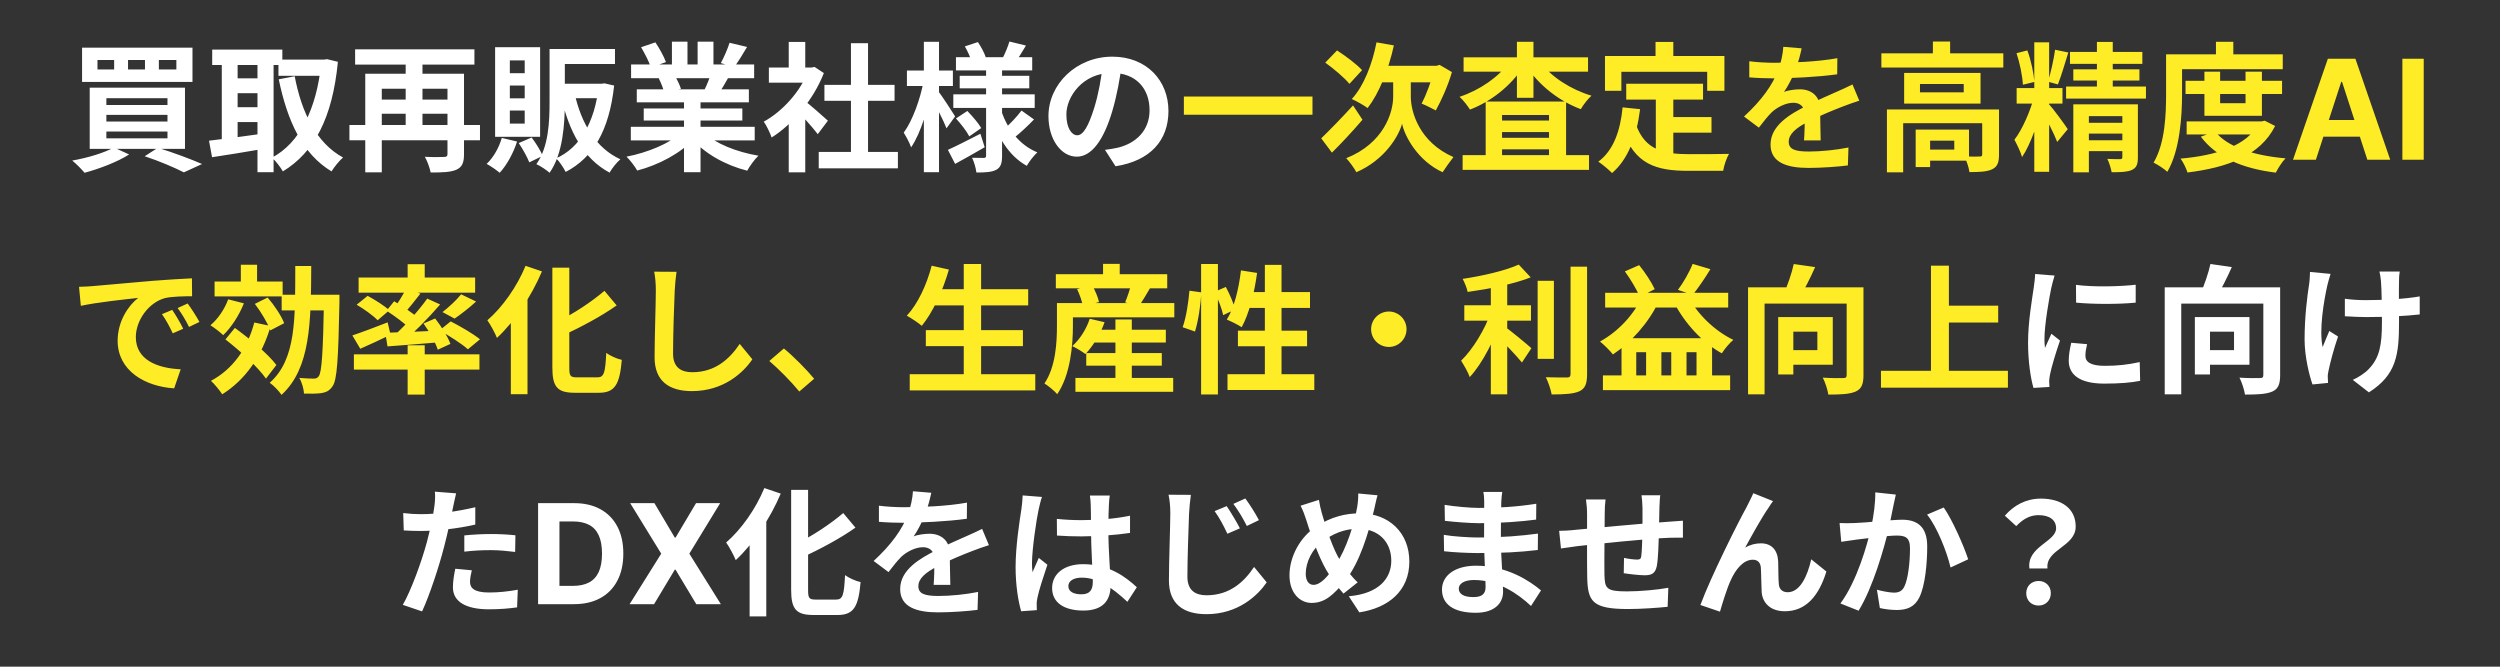 <svg width="360" height="96" viewBox="0 0 360 96" fill="none" xmlns="http://www.w3.org/2000/svg">
<rect x="0" y="0" width="360" height="96" fill="#333333" stroke="none"/>
<path d="M22.877 8.64H25.397V10H22.877V8.64ZM18.437 8.64H20.877V10H18.437V8.64ZM14.037 8.64H16.437V10H14.037V8.64ZM11.817 6.86V11.8H27.717V6.86H11.817ZM15.317 16.54H24.117V17.5H15.317V16.54ZM15.317 18.94H24.117V19.92H15.317V18.94ZM15.317 14.14H24.117V15.12H15.317V14.14ZM12.917 12.62V21.44H26.637V12.62H12.917ZM20.837 22.5C23.017 23.22 25.237 24.18 26.477 24.82L29.097 23.62C27.557 22.94 24.977 21.98 22.737 21.28L20.837 22.5ZM16.397 21.24C14.997 22.02 12.577 22.74 10.397 23.12C10.937 23.54 11.777 24.4 12.177 24.88C14.257 24.32 16.917 23.32 18.597 22.24L16.397 21.24ZM40.097 8.58V10.92H46.917V8.58H40.097ZM30.557 7.14V9.36H40.657V7.14H30.557ZM33.197 11.28V13.42H38.017V11.28H33.197ZM33.197 15.44V17.58H38.017V15.44H33.197ZM46.257 8.58V9.1C45.597 15.7 43.137 20.62 39.157 22.7C39.697 23.16 40.377 24.06 40.737 24.68C45.257 21.92 47.877 17 48.657 8.9L47.097 8.52L46.677 8.58H46.257ZM42.437 10.98L40.137 11.42C41.397 17.46 43.537 22.14 47.737 24.68C48.117 24.06 48.857 23.14 49.397 22.68C45.557 20.6 43.417 16.18 42.437 10.98ZM31.937 8.06V21.14H34.217V8.06H31.937ZM37.077 8.06V24.8H39.397V8.06H37.077ZM30.097 20.26L30.537 22.64C32.637 22.32 35.417 21.88 38.017 21.42L37.877 19.24C35.057 19.64 32.077 20.04 30.097 20.26ZM50.317 18V20.2H69.117V18H50.317ZM51.137 7.1V9.3H68.317V7.1H51.137ZM54.277 14.34V16.38H65.317V14.34H54.277ZM64.437 10.62V22.18C64.437 22.5 64.297 22.6 63.937 22.6C63.597 22.62 62.277 22.64 61.177 22.58C61.517 23.16 61.897 24.2 62.017 24.84C63.717 24.84 64.897 24.8 65.717 24.44C66.557 24.06 66.817 23.42 66.817 22.2V10.62H64.437ZM52.597 10.62V24.82H54.977V12.78H65.377V10.62H52.597ZM58.417 7.76V18.76H60.837V7.76H58.417ZM79.837 7.06V9.22H88.557V7.06H79.837ZM79.137 7.06V14.62C79.137 17.48 79.017 21.14 77.237 23.64C77.757 23.86 78.737 24.5 79.137 24.88C81.077 22.16 81.337 17.78 81.337 14.62V7.06H79.137ZM86.217 12.06V12.44C85.637 17.62 83.497 21.3 80.077 22.8C80.557 23.24 81.157 24.16 81.457 24.76C85.397 22.7 87.717 18.86 88.437 12.32L87.037 12L86.637 12.06H86.217ZM82.757 13.52L80.797 13.94C81.957 18.96 83.997 22.82 87.777 24.86C88.117 24.26 88.817 23.36 89.337 22.94C85.797 21.32 83.717 17.78 82.757 13.52ZM80.477 12.06V14.14H86.797V12.06H80.477ZM72.257 19.86C71.857 21.26 71.057 22.68 70.077 23.6C70.617 23.88 71.537 24.52 71.957 24.88C72.957 23.8 73.917 22.08 74.457 20.38L72.257 19.86ZM74.697 20.6C75.277 21.46 75.937 22.64 76.217 23.38L78.157 22.44C77.837 21.7 77.177 20.62 76.557 19.8L74.697 20.6ZM73.417 12.32H75.557V14.16H73.417V12.32ZM73.417 15.92H75.557V17.8H73.417V15.92ZM73.417 8.7H75.557V10.54H73.417V8.7ZM71.297 6.8V19.7H77.777V6.8H71.297ZM90.837 18.26V20.22H108.677V18.26H90.837ZM90.877 9.28V11.26H108.597V9.28H90.877ZM91.697 12.86V14.74H107.837V12.86H91.697ZM92.697 15.62V17.36H106.897V15.62H92.697ZM98.497 13.82V24.8H100.877V13.82H98.497ZM96.757 6V10.22H98.997V6H96.757ZM100.457 6V10.08H102.737V6H100.457ZM98.057 19.14C96.417 20.66 93.237 21.98 90.217 22.56C90.737 23.06 91.437 23.98 91.757 24.56C94.837 23.76 98.037 22.06 99.937 19.98L98.057 19.14ZM101.357 19.08L99.497 19.82C101.377 22.08 104.437 23.78 107.597 24.58C107.957 23.92 108.677 22.92 109.217 22.42C106.097 21.9 102.977 20.66 101.357 19.08ZM105.057 6.16C104.777 7.04 104.257 8.26 103.797 9.08L105.737 9.68C106.257 8.94 106.937 7.86 107.577 6.76L105.057 6.16ZM102.417 10.46C102.217 11.2 101.797 12.22 101.437 12.94L103.477 13.52C103.897 12.88 104.417 12 104.957 11.04L102.417 10.46ZM92.317 6.8C92.857 7.72 93.497 8.94 93.717 9.72L95.897 8.94C95.617 8.16 94.957 6.96 94.377 6.1L92.317 6.8ZM94.857 11.28C95.157 11.86 95.497 12.7 95.617 13.22L98.057 12.8C97.897 12.26 97.517 11.48 97.177 10.92L94.857 11.28ZM117.897 21.88V24.24H129.297V21.88H117.897ZM118.717 12.22V14.52H128.817V12.22H118.717ZM122.537 6.22V23.02H124.997V6.22H122.537ZM110.717 9.72V11.9H117.277V9.72H110.717ZM113.577 16.56V24.82H115.957V13.72L113.577 16.56ZM113.577 6.04V10.74H115.957V6.04H113.577ZM115.717 14.4L114.397 15.56C115.297 16.44 116.977 18.28 117.757 19.32L119.217 17.38C118.677 16.88 116.417 14.88 115.717 14.4ZM116.397 9.72V10.16C115.337 13.1 112.697 16.04 109.977 17.52C110.337 17.98 110.897 19.16 111.117 19.8C114.097 17.92 117.117 14.42 118.637 10.52L117.297 9.64L116.877 9.72H116.397ZM137.657 8.24V10.14H148.637V8.24H137.657ZM138.197 10.92V12.72H148.217V10.92H138.197ZM137.277 13.58V15.54H148.997V13.58H137.277ZM145.357 5.98C145.157 6.68 144.737 7.68 144.377 8.38L146.257 8.92C146.657 8.34 147.197 7.46 147.737 6.56L145.357 5.98ZM138.937 6.68C139.357 7.4 139.797 8.38 139.957 9L141.957 8.28C141.777 7.66 141.277 6.74 140.817 6.06L138.937 6.68ZM147.097 15.92C146.477 16.76 145.397 17.9 144.617 18.56L146.157 19.74C146.957 19.1 148.017 18.12 148.897 17.2L147.097 15.92ZM137.657 17.06C138.377 17.84 139.217 18.92 139.577 19.64L141.297 18.44C140.897 17.74 140.017 16.72 139.297 15.98L137.657 17.06ZM136.497 21.58L137.537 23.6C138.817 22.9 140.397 22.02 141.797 21.2L141.177 19.26C139.457 20.14 137.697 21.04 136.497 21.58ZM141.997 9.52V22.42C141.997 22.64 141.917 22.74 141.677 22.74C141.437 22.74 140.657 22.74 139.977 22.72C140.257 23.28 140.537 24.22 140.597 24.84C141.857 24.84 142.817 24.8 143.477 24.44C144.117 24.08 144.297 23.5 144.297 22.42V9.52H141.997ZM144.177 15.92L142.617 16.28C143.557 19.64 145.257 22.44 147.857 23.88C148.197 23.26 148.897 22.38 149.377 21.94C146.817 20.9 145.057 18.6 144.177 15.92ZM130.597 10.16V12.38H137.217V10.16H130.597ZM133.037 6.02V24.8H135.217V6.02H133.037ZM132.997 11.68C132.537 14.22 131.417 17.36 130.137 19.1C130.477 19.66 130.997 20.58 131.197 21.22C132.617 19.16 133.757 15.3 134.337 12.14L132.997 11.68ZM135.117 13.14L134.117 14.1C134.657 15.04 135.857 17.32 136.297 18.48L137.537 16.76C137.197 16.2 135.557 13.68 135.117 13.14ZM161.537 9.3L158.797 9.22C158.597 11.32 158.157 13.62 157.577 15.5C156.737 18.2 155.977 19.48 155.117 19.48C154.357 19.48 153.557 18.5 153.557 16.48C153.557 13.96 155.877 10.5 160.117 10.5C163.577 10.5 165.537 12.74 165.537 15.88C165.537 18.82 163.537 20.64 160.997 21.26C160.457 21.38 159.897 21.48 159.117 21.58L160.637 23.94C165.677 23.16 168.257 20.18 168.257 15.98C168.257 11.6 165.117 8.16 160.177 8.16C154.997 8.16 150.977 12.12 150.977 16.72C150.977 20.1 152.817 22.56 155.057 22.56C157.237 22.56 158.957 20.08 160.157 16.04C160.857 13.68 161.257 11.34 161.537 9.3ZM298.94 41.02L298.96 43.58C301.46 43.82 305.1 43.82 307.54 43.58V41C305.4 41.26 301.4 41.36 298.94 41.02ZM300.54 49.56L298.26 49.36C298.02 50.38 297.9 51.16 297.9 51.96C297.9 54 299.56 55.24 303 55.24C305.26 55.24 306.88 55.1 308.18 54.84L308.12 52.14C306.38 52.52 304.9 52.68 303.12 52.68C301.08 52.68 300.3 52.14 300.3 51.24C300.3 50.72 300.38 50.24 300.54 49.56ZM295.86 39.68L293.06 39.46C293.04 40.1 292.94 40.86 292.86 41.4C292.64 42.96 292.04 46.32 292.04 49.34C292.04 52.06 292.42 54.5 292.82 55.86L295.12 55.72C295.1 55.44 295.1 55.1 295.08 54.88C295.08 54.68 295.14 54.24 295.2 53.94C295.4 52.88 296.06 50.72 296.64 49.04L295.4 48.06C295.1 48.74 294.78 49.42 294.48 50.1C294.42 49.7 294.4 49.2 294.4 48.8C294.4 46.8 295.1 42.8 295.38 41.48C295.46 41.12 295.72 40.1 295.86 39.68ZM311.72 41.38V56.78H314.1V43.72H326.78V41.38H311.72ZM325.92 41.38V53.98C325.92 54.34 325.8 54.44 325.42 54.44C325.02 54.46 323.66 54.46 322.48 54.38C322.82 55.02 323.18 56.14 323.28 56.82C325.08 56.82 326.36 56.76 327.22 56.38C328.06 56 328.34 55.32 328.34 54.02V41.38H325.92ZM318.3 38.02C318.02 39.32 317.42 41.06 316.86 42.28L319.18 42.8C319.82 41.7 320.68 40.06 321.38 38.46L318.3 38.02ZM316.06 45.66V53.92H318.24V45.66H316.06ZM317 45.66V47.76H321.7V50.42H317V52.52H323.92V45.66H317ZM345.56 39.1H342.64C342.72 39.42 342.82 40 342.86 40.48C342.96 41.6 343 44.84 343 46.34C343 49.7 342.66 51.5 341.14 53.1C340.58 53.72 339.58 54.36 338.8 54.7L341.12 56.5C345.1 53.98 345.46 51.06 345.46 46.36C345.46 45.18 345.42 41.4 345.46 40.48C345.46 40.02 345.48 39.54 345.56 39.1ZM337.66 43.02V45.54C338.66 45.6 339.88 45.66 340.76 45.66C343.46 45.66 346.54 45.5 348.44 45.28V42.68C346.48 43.04 343.28 43.22 340.7 43.22C339.62 43.22 338.64 43.16 337.66 43.02ZM335.6 39.44L332.64 39.16C332.62 39.66 332.6 40.34 332.52 40.88C332.26 42.52 331.86 45.6 331.86 48.88C331.86 51.36 332.56 54.14 333 55.36L335.24 55.14C335.22 54.86 335.2 54.52 335.2 54.3C335.18 54.08 335.24 53.64 335.32 53.32C335.56 52.18 336.08 50.18 336.68 48.46L335.42 47.66C335.1 48.38 334.72 49.36 334.46 49.98C333.92 47.5 334.64 43.3 335.14 41.08C335.24 40.66 335.44 39.94 335.6 39.44ZM65.681 71.04L62.621 70.8C62.681 71.28 62.661 72.1 62.561 72.84C62.421 74.02 61.961 76.22 61.461 78.1C60.701 80.9 59.181 85.08 58.001 87.1L60.781 88.04C61.881 85.66 63.221 81.58 63.941 78.78C64.481 76.74 64.981 74.3 65.261 72.94C65.361 72.5 65.541 71.6 65.681 71.04ZM60.581 74.04C59.761 74.04 59.101 74 58.061 73.88L58.141 76.38C58.841 76.42 59.581 76.46 60.561 76.46C62.821 76.46 65.961 76.12 68.441 75.54V73.04C65.841 73.66 63.021 74.04 60.581 74.04ZM66.861 77.1V79.44C68.121 79.28 69.361 79.22 70.741 79.22C71.941 79.22 73.161 79.36 74.181 79.48L74.221 77.08C73.061 76.96 71.861 76.9 70.721 76.9C69.421 76.9 67.981 76.98 66.861 77.1ZM67.941 82.12L65.561 81.9C65.401 82.68 65.221 83.64 65.221 84.58C65.221 86.6 67.021 87.74 70.401 87.74C72.001 87.74 73.341 87.62 74.461 87.46L74.561 84.92C73.141 85.18 71.761 85.32 70.421 85.32C68.261 85.32 67.681 84.66 67.681 83.78C67.681 83.34 67.801 82.7 67.941 82.12ZM82.641 87H77.485V72.454H82.684C84.147 72.454 85.406 72.746 86.462 73.328C87.518 73.906 88.33 74.737 88.898 75.821C89.471 76.905 89.758 78.203 89.758 79.713C89.758 81.228 89.471 82.53 88.898 83.619C88.33 84.708 87.513 85.544 86.448 86.126C85.387 86.709 84.118 87 82.641 87ZM80.56 84.365H82.513C83.422 84.365 84.187 84.204 84.807 83.882C85.432 83.555 85.901 83.051 86.214 82.369C86.531 81.683 86.689 80.797 86.689 79.713C86.689 78.638 86.531 77.76 86.214 77.078C85.901 76.396 85.435 75.894 84.814 75.572C84.194 75.251 83.43 75.09 82.52 75.09H80.56V84.365ZM94.236 72.454L97.169 77.412H97.282L100.23 72.454H103.703L99.264 79.727L103.802 87H100.265L97.282 82.035H97.169L94.186 87H90.663L95.216 79.727L90.748 72.454H94.236ZM113.925 70.54V84.92C113.925 87.76 114.665 88.56 117.185 88.56C117.725 88.56 120.045 88.56 120.625 88.56C122.985 88.56 123.625 87.28 123.925 83.82C123.245 83.68 122.265 83.24 121.685 82.82C121.545 85.64 121.385 86.34 120.405 86.34C119.925 86.34 117.925 86.34 117.485 86.34C116.505 86.34 116.365 86.14 116.365 84.94V70.54H113.925ZM121.425 73.88C119.645 75.4 116.985 77.2 114.505 78.38C114.845 78.9 115.305 79.74 115.465 80.3C118.065 79.08 120.925 77.58 123.185 75.98L121.425 73.88ZM110.065 70.28C108.825 73.3 106.725 76.26 104.565 78.12C105.005 78.72 105.705 80.04 105.945 80.66C108.465 78.34 110.925 74.64 112.425 71.08L110.065 70.28ZM107.945 75.92V88.76H110.345V73.6L110.305 73.56L107.945 75.92ZM134.105 70.96L131.465 70.74C131.405 71.76 131.145 72.98 130.745 74.06C129.905 76.26 128.365 78.42 125.805 80.78L127.945 82.38C128.625 81.5 129.185 80.78 129.785 80.18C130.545 79.46 131.805 78.8 132.905 78.8C133.745 78.8 134.545 79.22 134.545 80.5C134.565 81.58 134.525 83.28 134.445 84.22H136.845C136.825 82.96 136.765 80.78 136.765 79.7C136.765 77.84 135.505 76.86 133.845 76.86C133.165 76.86 132.105 77 131.565 77.24C132.125 76.44 132.705 75.3 133.125 74.32C133.685 72.88 133.945 71.7 134.105 70.96ZM126.565 72.82V75.14C127.665 75.24 129.125 75.28 129.945 75.28C132.385 75.28 136.405 75.1 139.225 74.7L139.245 72.38C136.345 72.9 132.725 73.04 130.085 73.04C129.065 73.04 127.585 72.96 126.565 72.82ZM142.405 78.5L141.425 76.16C140.665 76.54 139.965 76.86 139.185 77.2C137.985 77.76 136.725 78.24 134.885 79.2C132.485 80.4 129.625 82.04 129.625 84.82C129.625 87.4 131.965 88.18 135.085 88.18C136.985 88.18 139.425 88 140.765 87.82L140.845 85.24C139.085 85.6 136.845 85.82 135.145 85.82C133.205 85.82 132.245 85.52 132.245 84.42C132.245 83.32 133.225 82.46 135.045 81.52C136.925 80.56 138.725 79.84 140.025 79.34C140.705 79.08 141.785 78.68 142.405 78.5ZM152.185 74.72L152.205 77.12C153.385 77.2 154.525 77.24 155.705 77.24C158.105 77.22 160.625 77.06 162.725 76.74V74.26C160.645 74.7 158.145 74.9 155.705 74.9C154.485 74.9 153.345 74.84 152.185 74.72ZM159.805 71.36H156.945C157.005 71.74 157.065 72.36 157.065 72.68C157.085 73.28 157.105 74.62 157.105 76.14C157.105 79.02 157.365 82.38 157.365 83.76C157.365 84.94 156.945 85.58 155.725 85.58C154.645 85.58 153.845 85.22 153.845 84.4C153.845 83.64 154.625 83.18 155.765 83.18C158.025 83.18 160.045 84.52 162.345 86.66L163.705 84.56C162.145 83.12 159.725 81.24 155.965 81.24C153.225 81.24 151.505 82.64 151.505 84.68C151.505 86.78 153.225 87.92 156.005 87.92C158.885 87.92 159.925 86.4 159.925 84.3C159.925 82.4 159.605 79.8 159.605 76.12C159.605 74.68 159.645 73.3 159.685 72.64C159.705 72.22 159.745 71.74 159.805 71.36ZM150.045 71.56L147.265 71.34C147.245 71.96 147.165 72.74 147.085 73.3C146.845 74.84 146.245 78.62 146.245 81.64C146.245 84.34 146.645 86.64 147.045 88.02L149.305 87.86C149.285 87.58 149.285 87.24 149.285 87.02C149.265 86.82 149.325 86.38 149.385 86.1C149.605 85 150.265 82.98 150.825 81.32L149.585 80.34C149.305 81.02 148.965 81.7 148.685 82.4C148.625 82 148.605 81.48 148.605 81.1C148.605 79.1 149.265 74.7 149.565 73.36C149.645 73 149.885 71.96 150.045 71.56ZM176.645 72.88L174.905 73.6C175.645 74.64 176.145 75.6 176.745 76.86L178.545 76.08C178.085 75.16 177.205 73.72 176.645 72.88ZM179.325 71.78L177.605 72.56C178.345 73.56 178.905 74.48 179.545 75.74L181.285 74.9C180.825 74 179.925 72.58 179.325 71.78ZM171.485 71.26L168.265 71.24C168.445 72.02 168.525 72.98 168.525 73.94C168.525 75.64 168.325 80.9 168.325 83.58C168.325 87 170.445 88.44 173.725 88.44C178.285 88.44 181.105 85.76 182.405 83.86L180.585 81.64C179.145 83.82 177.045 85.72 173.745 85.72C172.185 85.72 170.985 85.06 170.985 83.04C170.985 80.56 171.145 76.08 171.225 73.94C171.265 73.14 171.365 72.12 171.485 71.26ZM198.365 71.32L195.585 71.06C195.605 71.54 195.545 72.38 195.445 72.96C195.025 75.42 193.865 79.1 192.325 81.36C191.285 82.94 190.185 84.22 189.145 84.22C188.445 84.22 188.025 83.6 188.025 82.62C188.025 80.98 188.945 79.02 190.505 77.92C191.905 76.9 193.525 76.14 195.605 76.14C198.485 76.14 200.345 78.02 200.345 80.74C200.345 83.24 198.625 85.48 194.225 85.86L195.745 88.18C199.925 87.54 202.945 85.1 202.945 80.86C202.945 76.7 199.985 73.92 195.865 73.92C193.725 73.92 191.705 74.42 189.565 75.8C187.225 77.3 185.685 80.16 185.685 82.84C185.685 85.42 187.205 86.82 188.865 86.82C190.705 86.82 191.985 85.78 193.825 83.46C195.745 81.04 197.045 76.88 197.885 73.34C198.005 72.86 198.185 71.88 198.365 71.32ZM189.925 71.98L187.285 72.82C187.645 73.54 187.885 74.18 188.105 74.88C189.025 77.84 190.225 81.04 191.445 82.82C192.085 83.84 192.685 84.6 193.465 85.48L195.505 83.86C194.565 82.98 193.625 81.72 192.945 80.64C192.025 79.2 190.965 76.14 190.345 73.9C190.185 73.32 190.025 72.66 189.925 71.98ZM216.325 70.84H213.605C213.685 71.22 213.725 71.84 213.725 72.2C213.725 73.34 213.705 75.88 213.705 77.8C213.705 79.74 213.925 83.32 213.925 84.52C213.925 85.68 213.205 85.98 212.145 85.98C210.765 85.98 210.065 85.52 210.065 84.76C210.065 84.06 210.845 83.52 212.245 83.52C215.665 83.52 218.565 85.46 220.465 87.26L221.905 85.02C220.245 83.62 216.965 81.46 212.565 81.46C209.505 81.46 207.645 82.88 207.645 84.9C207.645 87.02 209.325 88.24 212.525 88.24C215.145 88.24 216.445 86.92 216.445 85.2C216.445 83.62 216.125 80 216.125 77.8C216.125 76.12 216.145 73.28 216.185 72.26C216.205 71.74 216.265 71.24 216.325 70.84ZM208.025 72.7L208.065 75C209.385 75.16 211.705 75.34 212.985 75.34C215.985 75.34 219.165 75.1 221.205 74.82L221.225 72.54C218.305 73 215.685 73.14 212.965 73.14C211.745 73.14 209.445 72.94 208.025 72.7ZM207.905 77.02L207.945 79.38C209.265 79.54 211.525 79.64 212.705 79.64C216.505 79.64 218.685 79.52 221.445 79.2L221.465 76.84C219.005 77.16 216.425 77.4 212.725 77.4C211.665 77.4 209.225 77.26 207.905 77.02ZM239.079 71.32H236.379C236.439 71.7 236.519 72.64 236.519 73.16C236.519 74.34 236.519 75.5 236.519 76.54C236.479 77.92 236.439 79.36 236.339 80.12C236.279 80.52 236.099 80.58 235.719 80.58C235.319 80.58 234.479 80.48 233.859 80.34L233.819 82.54C234.499 82.66 236.119 82.84 236.819 82.84C237.839 82.84 238.359 82.58 238.579 81.52C238.779 80.5 238.839 78.34 238.879 76.56C238.919 75.54 238.919 74.4 238.959 73.04C238.979 72.52 239.019 71.64 239.079 71.32ZM231.199 71.92H228.379C228.479 72.62 228.539 73.3 228.539 74.14C228.539 75.34 228.519 81.42 228.559 83.14C228.639 86.6 229.279 87.7 234.439 87.7C236.359 87.7 238.799 87.52 240.139 87.38L240.239 84.64C238.759 84.92 236.219 85.16 234.259 85.16C231.259 85.16 231.099 84.72 231.039 82.74C230.999 81.1 231.079 75.82 231.079 74C231.079 73.14 231.119 72.58 231.199 71.92ZM224.519 76.44L224.779 78.98C225.319 78.9 226.559 78.72 227.179 78.64C229.499 78.38 237.279 77.54 240.399 77.44C240.919 77.44 241.979 77.4 242.339 77.42V74.98C241.739 75.02 240.959 75.08 240.419 75.12C236.559 75.36 229.039 76.1 227.019 76.28C225.999 76.4 225.079 76.44 224.519 76.44ZM255.319 72.16L252.479 71.02C252.119 71.86 251.739 72.52 251.499 73.04C250.419 74.96 246.319 83.12 244.859 87.12L247.679 88.08C247.979 87.02 248.659 84.78 249.199 83.62C249.899 82 251.039 80.6 252.399 80.6C253.119 80.6 253.499 81.02 253.559 81.72C253.619 82.54 253.619 84.16 253.679 85.24C253.779 86.68 254.799 88.02 257.019 88.02C260.099 88.02 261.939 85.74 262.999 82.3L260.819 80.54C260.259 83.02 259.179 85.28 257.439 85.28C256.779 85.28 256.239 84.96 256.159 84.18C256.059 83.34 256.099 81.74 256.059 80.86C255.979 79.18 255.079 78.24 253.579 78.24C252.819 78.24 252.039 78.42 251.299 78.86C252.279 77.08 253.679 74.52 254.679 73.1C254.899 72.76 255.099 72.42 255.319 72.16ZM272.999 71.22L270.039 70.9C270.059 72.4 269.839 74.1 269.459 75.9C268.899 78.42 267.399 83.7 265.019 86.9L267.639 87.94C269.719 84.56 271.339 78.86 271.999 76.04C272.199 75.02 272.459 73.78 272.639 72.88C272.759 72.38 272.879 71.74 272.999 71.22ZM279.899 73.08L277.499 74.1C278.939 75.88 280.359 79.48 280.879 81.72L283.419 80.54C282.799 78.62 281.119 74.82 279.899 73.08ZM264.899 75.32L265.139 78.02C265.739 77.92 266.779 77.78 267.359 77.7C268.459 77.56 271.899 77.12 273.099 77.12C274.339 77.12 275.039 77.36 275.039 78.96C275.039 80.92 274.779 83.36 274.219 84.48C273.899 85.14 273.399 85.34 272.719 85.34C272.199 85.34 271.059 85.14 270.279 84.92L270.699 87.56C271.399 87.72 272.339 87.84 273.119 87.84C274.619 87.84 275.719 87.4 276.399 86C277.239 84.28 277.519 81.04 277.519 78.68C277.519 75.78 276.019 74.84 273.919 74.84C272.419 74.84 268.639 75.28 267.039 75.32C266.299 75.34 265.619 75.36 264.899 75.32ZM292.239 81.86H294.839C294.519 79.1 298.899 78.74 298.899 75.82C298.899 73.16 296.779 71.8 293.879 71.8C291.739 71.8 289.979 72.78 288.699 74.26L290.339 75.76C291.319 74.74 292.319 74.18 293.539 74.18C295.119 74.18 296.079 74.86 296.079 76.08C296.079 78.02 291.819 78.72 292.239 81.86ZM293.559 87.2C294.559 87.2 295.319 86.46 295.319 85.42C295.319 84.38 294.559 83.66 293.559 83.66C292.539 83.66 291.779 84.38 291.779 85.42C291.779 86.46 292.519 87.2 293.559 87.2Z" fill="white"/>
<path d="M170.477 13.9V16.52H188.997V13.9H170.477ZM198.217 6.1C197.597 9.28 196.377 12.4 194.657 14.26C195.297 14.54 196.437 15.18 196.937 15.56C198.577 13.44 199.937 10.1 200.717 6.54L198.217 6.1ZM201.917 11.72H200.617V13.92C200.617 16.2 199.277 20.62 193.857 22.78C194.277 23.22 195.037 24.24 195.317 24.8C199.377 23.04 201.417 19.62 201.897 17.82C202.277 19.62 204.157 23.16 207.737 24.8C208.117 24.2 208.837 23.2 209.297 22.62C204.357 20.46 203.157 16.1 203.157 13.92V11.72H201.917ZM190.257 19.92L191.797 21.98C193.177 20.62 194.817 18.86 196.197 17.24L194.837 15.18C193.177 17 191.377 18.84 190.257 19.92ZM190.837 9.02C192.057 9.9 193.617 11.2 194.317 12.08L196.137 10.1C195.357 9.24 193.737 8.04 192.537 7.26L190.837 9.02ZM199.077 9.48L197.897 11.86H207.277V9.48H199.077ZM206.477 9.48V10C206.177 11.58 205.357 13.7 204.717 14.92C205.297 15.14 206.257 15.64 206.757 15.9C207.537 14.48 208.497 12.4 209.077 10.38L207.297 9.34L206.837 9.48H206.477ZM210.617 22.34V24.46H228.817V22.34H210.617ZM215.097 17.36V19.02H224.277V17.36H215.097ZM215.097 19.84V21.5H224.277V19.84H215.097ZM213.937 14.62V23.58H216.297V16.56H223.057V23.5H225.517V14.62H213.937ZM210.757 8.26V10.32H228.677V8.26H210.757ZM218.437 6.02V14.08H220.817V6.02H218.437ZM217.337 8.92C215.897 11.04 213.057 13 210.177 13.94C210.677 14.38 211.337 15.24 211.677 15.78C214.717 14.62 217.577 12.34 219.297 9.68L217.337 8.92ZM221.817 8.94L219.917 9.68C221.657 12.32 224.557 14.58 227.637 15.72C227.977 15.12 228.657 14.22 229.177 13.78C226.197 12.9 223.297 11.02 221.817 8.94ZM234.177 12.06V14.34H245.237V12.06H234.177ZM239.697 16.86V19.1H246.457V16.86H239.697ZM238.437 13.38V22.74L240.957 23.04V13.38H238.437ZM233.657 15.46C233.317 18.9 232.317 21.68 230.157 23.28C230.717 23.64 231.737 24.5 232.137 24.92C234.417 22.96 235.657 19.78 236.177 15.72L233.657 15.46ZM235.597 17.96L233.637 18.62C235.357 23.66 238.477 24.6 243.097 24.6H248.137C248.237 23.88 248.637 22.72 248.977 22.16C247.637 22.2 244.297 22.2 243.237 22.2C239.677 22.2 236.877 21.64 235.597 17.96ZM238.397 6.04V9.7H240.957V6.04H238.397ZM231.117 8.06V13.08H233.477V10.34H245.837V13.08H248.317V8.06H231.117ZM259.437 6.96L256.797 6.74C256.737 7.76 256.477 8.98 256.077 10.06C255.237 12.26 253.697 14.42 251.137 16.78L253.277 18.38C253.957 17.5 254.517 16.78 255.117 16.18C255.877 15.46 257.137 14.8 258.237 14.8C259.077 14.8 259.877 15.22 259.877 16.5C259.897 17.58 259.857 19.28 259.777 20.22H262.177C262.157 18.96 262.097 16.78 262.097 15.7C262.097 13.84 260.837 12.86 259.177 12.86C258.497 12.86 257.437 13 256.897 13.24C257.457 12.44 258.037 11.3 258.457 10.32C259.017 8.88 259.277 7.7 259.437 6.96ZM251.897 8.82V11.14C252.997 11.24 254.457 11.28 255.277 11.28C257.717 11.28 261.737 11.1 264.557 10.7L264.577 8.38C261.677 8.9 258.057 9.04 255.417 9.04C254.397 9.04 252.917 8.96 251.897 8.82ZM267.737 14.5L266.757 12.16C265.997 12.54 265.297 12.86 264.517 13.2C263.317 13.76 262.057 14.24 260.217 15.2C257.817 16.4 254.957 18.04 254.957 20.82C254.957 23.4 257.297 24.18 260.417 24.18C262.317 24.18 264.757 24 266.097 23.82L266.177 21.24C264.417 21.6 262.177 21.82 260.477 21.82C258.537 21.82 257.577 21.52 257.577 20.42C257.577 19.32 258.557 18.46 260.377 17.52C262.257 16.56 264.057 15.84 265.357 15.34C266.037 15.08 267.117 14.68 267.737 14.5ZM270.917 7.68V9.72H288.477V7.68H270.917ZM278.337 5.98V8.7H280.817V5.98H278.337ZM271.717 15.76V24.82H274.057V17.74H286.337V15.76H271.717ZM285.437 15.76V22.22C285.437 22.46 285.357 22.54 285.057 22.54C284.777 22.56 283.757 22.56 282.857 22.52C283.177 23.14 283.517 24.1 283.597 24.78C285.037 24.78 286.097 24.74 286.857 24.38C287.637 24.02 287.857 23.38 287.857 22.28V15.76H285.437ZM275.857 18.66V24.06H277.937V18.66H275.857ZM276.897 18.66V20.26H281.417V21.54H276.897V23.14H283.537V18.66H276.897ZM276.477 12.1H282.777V13.3H276.477V12.1ZM274.197 10.5V14.92H285.197V10.5H274.197ZM292.937 6.1V24.74H295.077V6.1H292.937ZM290.397 12.68V14.92H296.997V12.68H290.397ZM292.917 13.88C292.417 15.86 291.237 18.64 290.077 20.12C290.437 20.8 290.977 21.88 291.177 22.62C292.477 20.7 293.637 17.2 294.257 14.54L292.917 13.88ZM295.117 15.08L294.017 16C294.637 17.02 295.797 19.26 296.237 20.44L297.757 18.6C297.377 18 295.637 15.62 295.117 15.08ZM290.377 7.66C290.857 9.08 291.237 10.98 291.297 12.2L292.957 11.8C292.857 10.56 292.477 8.7 291.937 7.26L290.377 7.66ZM295.937 7.16C295.737 8.56 295.297 10.52 294.917 11.76L296.337 12.16C296.797 11 297.357 9.12 297.837 7.56L295.937 7.16ZM298.077 7.48V9.2H308.497V7.48H298.077ZM298.557 9.98V11.6H308.077V9.98H298.557ZM297.517 12.46V14.2H309.017V12.46H297.517ZM301.957 6.04V13.44H304.237V6.04H301.957ZM298.557 15.02V24.82H300.797V16.72H306.157V15.02H298.557ZM305.617 15.02V22.62C305.617 22.84 305.537 22.92 305.277 22.92C305.037 22.92 304.197 22.92 303.457 22.88C303.717 23.42 303.977 24.22 304.077 24.8C305.357 24.8 306.297 24.78 306.977 24.48C307.677 24.16 307.857 23.64 307.857 22.64V15.02H305.617ZM299.817 17.68V19.24H306.397V17.68H299.817ZM299.817 20.2V21.76H306.397V20.2H299.817ZM314.717 11.64V13.54H328.617V11.64H314.717ZM314.877 17.48V19.36H325.857V17.48H314.877ZM317.437 10.32V16.68H325.717V10.32H323.357V14.86H319.697V10.32H317.437ZM325.237 17.48V17.78C323.617 20.98 319.117 22.4 313.997 22.84C314.377 23.34 314.817 24.24 314.997 24.84C320.617 24.14 325.457 22.48 327.617 18.14L326.117 17.38L325.697 17.48H325.237ZM318.977 18.94L316.917 19.68C319.157 22.66 322.857 24.26 327.717 24.86C328.017 24.26 328.617 23.3 329.117 22.8C324.517 22.4 320.777 21.18 318.977 18.94ZM319.097 6.02V9.02H321.597V6.02H319.097ZM313.097 7.82V9.96H328.717V7.82H313.097ZM311.917 7.82V13.46C311.917 16.4 311.797 20.58 310.117 23.42C310.677 23.68 311.677 24.34 312.097 24.74C313.917 21.64 314.217 16.72 314.217 13.46V7.82H311.917ZM333.488 23H330.193L335.214 8.455H339.177L344.191 23H340.896L337.252 11.778H337.139L333.488 23ZM333.282 17.283H341.066V19.683H333.282V17.283ZM349.017 8.455V23H345.942V8.455H349.017ZM11.38 41.3L11.64 44.04C13.94 43.54 18.04 43.1 19.9 42.9C18.56 43.92 16.94 46.2 16.94 49.06C16.94 53.4 20.9 55.66 25.08 55.92L26.02 53.18C22.64 53.02 19.56 51.82 19.56 48.54C19.56 46.16 21.38 43.56 23.78 42.92C24.86 42.68 26.58 42.66 27.66 42.66L27.64 40.08C26.22 40.14 24.04 40.28 21.96 40.44C18.3 40.76 15 41.04 13.34 41.2C12.96 41.24 12.16 41.28 11.38 41.3ZM24.8 44.62L23.32 45.24C23.94 46.12 24.36 46.92 24.88 48L26.38 47.34C26 46.54 25.28 45.32 24.8 44.62ZM27.02 43.7L25.58 44.36C26.22 45.24 26.68 46 27.22 47.08L28.72 46.36C28.3 45.58 27.54 44.4 27.02 43.7ZM30.9 40.54V42.68H40.7V40.54H30.9ZM34.68 38.12V41.42H37.02V38.12H34.68ZM32.86 43.1C32.34 44.52 31.4 45.92 30.3 46.84C30.82 47.16 31.74 47.86 32.14 48.26C33.3 47.16 34.44 45.4 35.12 43.68L32.86 43.1ZM36.62 46.44C35.62 50.22 33.52 53.16 30.38 54.84C30.88 55.28 31.68 56.28 32 56.78C35.32 54.7 37.7 51.32 38.98 46.94L36.62 46.44ZM36.7 43.76C37.6 44.94 38.56 46.54 38.92 47.58L40.92 46.54C40.52 45.48 39.5 43.96 38.54 42.84L36.7 43.76ZM32.46 48.88C34.58 50.52 37.18 52.9 38.3 54.52L39.8 52.56C38.62 50.98 35.92 48.74 33.82 47.22L32.46 48.88ZM40.56 42.44V44.7H47.56V42.44H40.56ZM46.66 42.44V42.92C46.52 50.72 46.34 53.58 45.9 54.18C45.7 54.44 45.5 54.52 45.2 54.52C44.8 54.52 44 54.5 43.1 54.42C43.48 55.06 43.74 56.02 43.78 56.68C44.74 56.7 45.7 56.7 46.32 56.6C47 56.48 47.46 56.26 47.9 55.6C48.54 54.68 48.72 51.76 48.88 43.48C48.88 43.2 48.88 42.44 48.88 42.44H46.66ZM42.52 38.3C42.5 45.84 42.68 51.72 38.84 55.12C39.4 55.5 40.16 56.3 40.54 56.86C44.74 53.02 44.78 46.38 44.82 38.3H42.52ZM58.7 38.04V40.84H61.16V38.04H58.7ZM58.7 49.72V56.82H61.16V49.72H58.7ZM50.96 51.02V53.22H69.04V51.02H50.96ZM51.64 39.96V42.14H68.42V39.96H51.64ZM66.4 42.38C65.76 43.2 64.6 44.26 63.72 44.94L65.46 45.88C66.36 45.26 67.54 44.36 68.56 43.42L66.4 42.38ZM58.5 41.54C58.06 42.42 57.28 43.7 56.64 44.52L58.14 45.18C58.84 44.44 59.72 43.34 60.54 42.28L58.5 41.54ZM61.52 43C60.24 44.8 58.1 47.18 56.36 48.66L57.76 49.42C59.5 48.04 61.7 45.8 63.38 43.84L61.52 43ZM55.66 44.74C56.82 45.5 58.36 46.62 59.06 47.36L60.24 45.82C59.48 45.1 57.9 44.06 56.76 43.38L55.66 44.74ZM55.48 47.92L55.8 49.88C57.92 49.72 60.66 49.52 63.36 49.28L63.38 47.6C60.44 47.74 57.46 47.86 55.48 47.92ZM60.98 46.58C61.82 47.74 62.72 49.34 63.04 50.36L64.86 49.52C64.5 48.5 63.54 46.98 62.66 45.86L60.98 46.58ZM50.74 48.3L51.88 50.22C53.18 49.66 54.76 48.92 56.24 48.2L55.82 46.42C53.96 47.14 52.02 47.88 50.74 48.3ZM51.36 43.88C52.42 44.5 53.76 45.46 54.38 46.12L56.06 44.68C55.38 44.04 53.98 43.16 52.94 42.6L51.36 43.88ZM63.28 47.58C64.68 48.34 66.52 49.52 67.38 50.3L69.12 48.86C68.16 48.08 66.28 46.98 64.9 46.28L63.28 47.58ZM79.54 38.54V52.92C79.54 55.76 80.28 56.56 82.8 56.56C83.34 56.56 85.66 56.56 86.24 56.56C88.6 56.56 89.24 55.28 89.54 51.82C88.86 51.68 87.88 51.24 87.3 50.82C87.16 53.64 87 54.34 86.02 54.34C85.54 54.34 83.54 54.34 83.1 54.34C82.12 54.34 81.98 54.14 81.98 52.94V38.54H79.54ZM87.04 41.88C85.26 43.4 82.6 45.2 80.12 46.38C80.46 46.9 80.92 47.74 81.08 48.3C83.68 47.08 86.54 45.58 88.8 43.98L87.04 41.88ZM75.68 38.28C74.44 41.3 72.34 44.26 70.18 46.12C70.62 46.72 71.32 48.04 71.56 48.66C74.08 46.34 76.54 42.64 78.04 39.08L75.68 38.28ZM73.56 43.92V56.76H75.96V41.6L75.92 41.56L73.56 43.92ZM97.42 39.14L94.2 39.12C94.36 39.9 94.44 40.86 94.44 41.82C94.44 43.54 94.26 48.78 94.26 51.46C94.26 54.88 96.36 56.32 99.64 56.32C104.2 56.32 107.04 53.66 108.34 51.74L106.52 49.52C105.06 51.7 102.98 53.6 99.68 53.6C98.12 53.6 96.92 52.94 96.92 50.92C96.92 48.44 97.06 43.98 97.16 41.82C97.2 41.02 97.3 39.98 97.42 39.14ZM115.1 56.38L117.24 54.54C116.22 53.3 114.3 51.34 112.88 50.18L110.78 51.98C112.18 53.18 113.88 54.9 115.1 56.38ZM134.14 41.64V43.98H148.06V41.64H134.14ZM133.32 47.54V49.84H147.3V47.54H133.32ZM131 53.88V56.22H149.08V53.88H131ZM138.78 38.02V55.04H141.28V38.02H138.78ZM134.16 38.26C133.44 41.02 132.16 43.78 130.58 45.46C131.2 45.8 132.26 46.5 132.74 46.92C134.3 45 135.76 41.92 136.64 38.82L134.16 38.26ZM156.84 47.48V49.32H167.88V47.48H156.84ZM156.42 50.84V52.66H167.3V50.84H156.42ZM154.86 54.42V56.42H168.94V54.42H154.86ZM160.62 46V55.66H162.98V46H160.62ZM156.92 45.9C156.44 47.38 155.5 48.88 154.4 49.84C154.94 50.08 155.86 50.64 156.3 50.98C157.36 49.88 158.44 48.16 159.06 46.4L156.92 45.9ZM153.52 43.64V45.7H169.1V43.64H153.52ZM152.04 39.48V41.52H168.08V39.48H152.04ZM158.84 38V40.68H161.24V38H158.84ZM152.2 43.64V46.88C152.2 49.28 152.04 52.78 150.4 55.22C150.88 55.5 151.88 56.32 152.24 56.76C154.14 54 154.5 49.72 154.5 46.9V43.64H152.2ZM155.1 41.64C155.48 42.42 155.84 43.46 155.94 44.12L158.26 43.5C158.12 42.82 157.7 41.82 157.26 41.06L155.1 41.64ZM162.9 40.86C162.72 41.66 162.34 42.76 162.02 43.54L164 44.12C164.44 43.46 165.04 42.46 165.64 41.44L162.9 40.86ZM172.96 38.02V56.8H175.38V38.02H172.96ZM171.28 41.86C171.14 43.52 170.8 45.76 170.3 47.12L172.08 47.74C172.56 46.22 172.9 43.84 173 42.1L171.28 41.86ZM174.9 42.02C175.42 43.1 175.96 44.5 176.14 45.38L177.86 44.56C177.66 43.72 177.08 42.36 176.52 41.32L174.9 42.02ZM178.7 38.94C178.38 41.62 177.72 44.34 176.66 46.02C177.24 46.26 178.32 46.78 178.8 47.12C179.84 45.24 180.62 42.28 181.02 39.3L178.7 38.94ZM179.4 42.06L178.72 44.34H188.64V42.06H179.4ZM182.14 38.14V55.2H184.54V38.14H182.14ZM178.26 47.62V49.86H188.22V47.62H178.26ZM176.76 53.88V56.16H189.26V53.88H176.76ZM200 44.86C198.58 44.86 197.44 46 197.44 47.4C197.44 48.82 198.58 49.96 200 49.96C201.4 49.96 202.54 48.82 202.54 47.4C202.54 46 201.4 44.86 200 44.86ZM210.86 43.96V46.18H220.46V43.96H210.86ZM221.42 40.44V51.68H223.76V40.44H221.42ZM214.68 40V56.78H217.04V40H214.68ZM226.16 38.4V53.86C226.16 54.24 226 54.36 225.62 54.36C225.2 54.36 223.92 54.36 222.6 54.32C222.94 55 223.32 56.1 223.44 56.8C225.28 56.8 226.6 56.72 227.44 56.34C228.26 55.94 228.54 55.28 228.54 53.86V38.4H226.16ZM218.7 38.1C216.76 38.98 213.54 39.72 210.62 40.16C210.9 40.66 211.24 41.5 211.34 42.04C214.36 41.62 217.88 40.94 220.42 39.94L218.7 38.1ZM214.66 45.02C213.86 47.36 212.12 50.28 210.4 51.94C210.8 52.58 211.4 53.58 211.64 54.3C213.52 52.3 215.28 48.72 216.28 45.72L214.66 45.02ZM216.68 47.04L215.44 48.28C216.42 49.18 218.28 51.12 219.16 52.2L220.52 50.14C219.94 49.62 217.46 47.54 216.68 47.04ZM230.82 54.06V56.18H249.14V54.06H230.82ZM231.14 42.16V44.28H248.86V42.16H231.14ZM233.5 48.7V55.16H235.62V50.72H237.04V55.16H239.24V50.72H240.66V55.16H242.86V50.72H244.3V55.16H246.54V48.7H233.5ZM233.98 39.08C234.8 40.2 235.72 41.74 236.12 42.74L238.28 41.64C237.84 40.68 236.92 39.26 236.04 38.18L233.98 39.08ZM243.74 38C243.28 39.18 242.38 40.74 241.62 41.74L243.74 42.46C244.5 41.54 245.46 40.14 246.3 38.76L243.74 38ZM236.48 42.66C235.26 45.38 232.98 47.76 230.4 49.18C230.96 49.62 231.88 50.54 232.26 51.04C234.86 49.32 237.38 46.54 238.88 43.38L236.48 42.66ZM243.1 42.66L240.98 43.42C242.56 46.52 245.12 49.32 247.94 50.88C248.32 50.28 249.06 49.38 249.6 48.94C246.92 47.66 244.36 45.18 243.1 42.66ZM251.72 41.38V56.78H254.1V43.72H266.78V41.38H251.72ZM265.92 41.38V53.98C265.92 54.34 265.8 54.44 265.42 54.44C265.02 54.46 263.66 54.46 262.48 54.38C262.82 55.02 263.18 56.14 263.28 56.82C265.08 56.82 266.36 56.76 267.22 56.38C268.06 56 268.34 55.32 268.34 54.02V41.38H265.92ZM258.3 38.02C258.02 39.32 257.42 41.06 256.86 42.28L259.18 42.8C259.82 41.7 260.68 40.06 261.38 38.46L258.3 38.02ZM256.06 45.66V53.92H258.24V45.66H256.06ZM257 45.66V47.76H261.7V50.42H257V52.52H263.92V45.66H257ZM279.42 44.02V46.44H287.74V44.02H279.42ZM270.86 53.4V55.82H289.14V53.4H270.86ZM278.06 38.26V54.74H280.64V38.26H278.06Z" fill="#FEEC27"/>
</svg>

